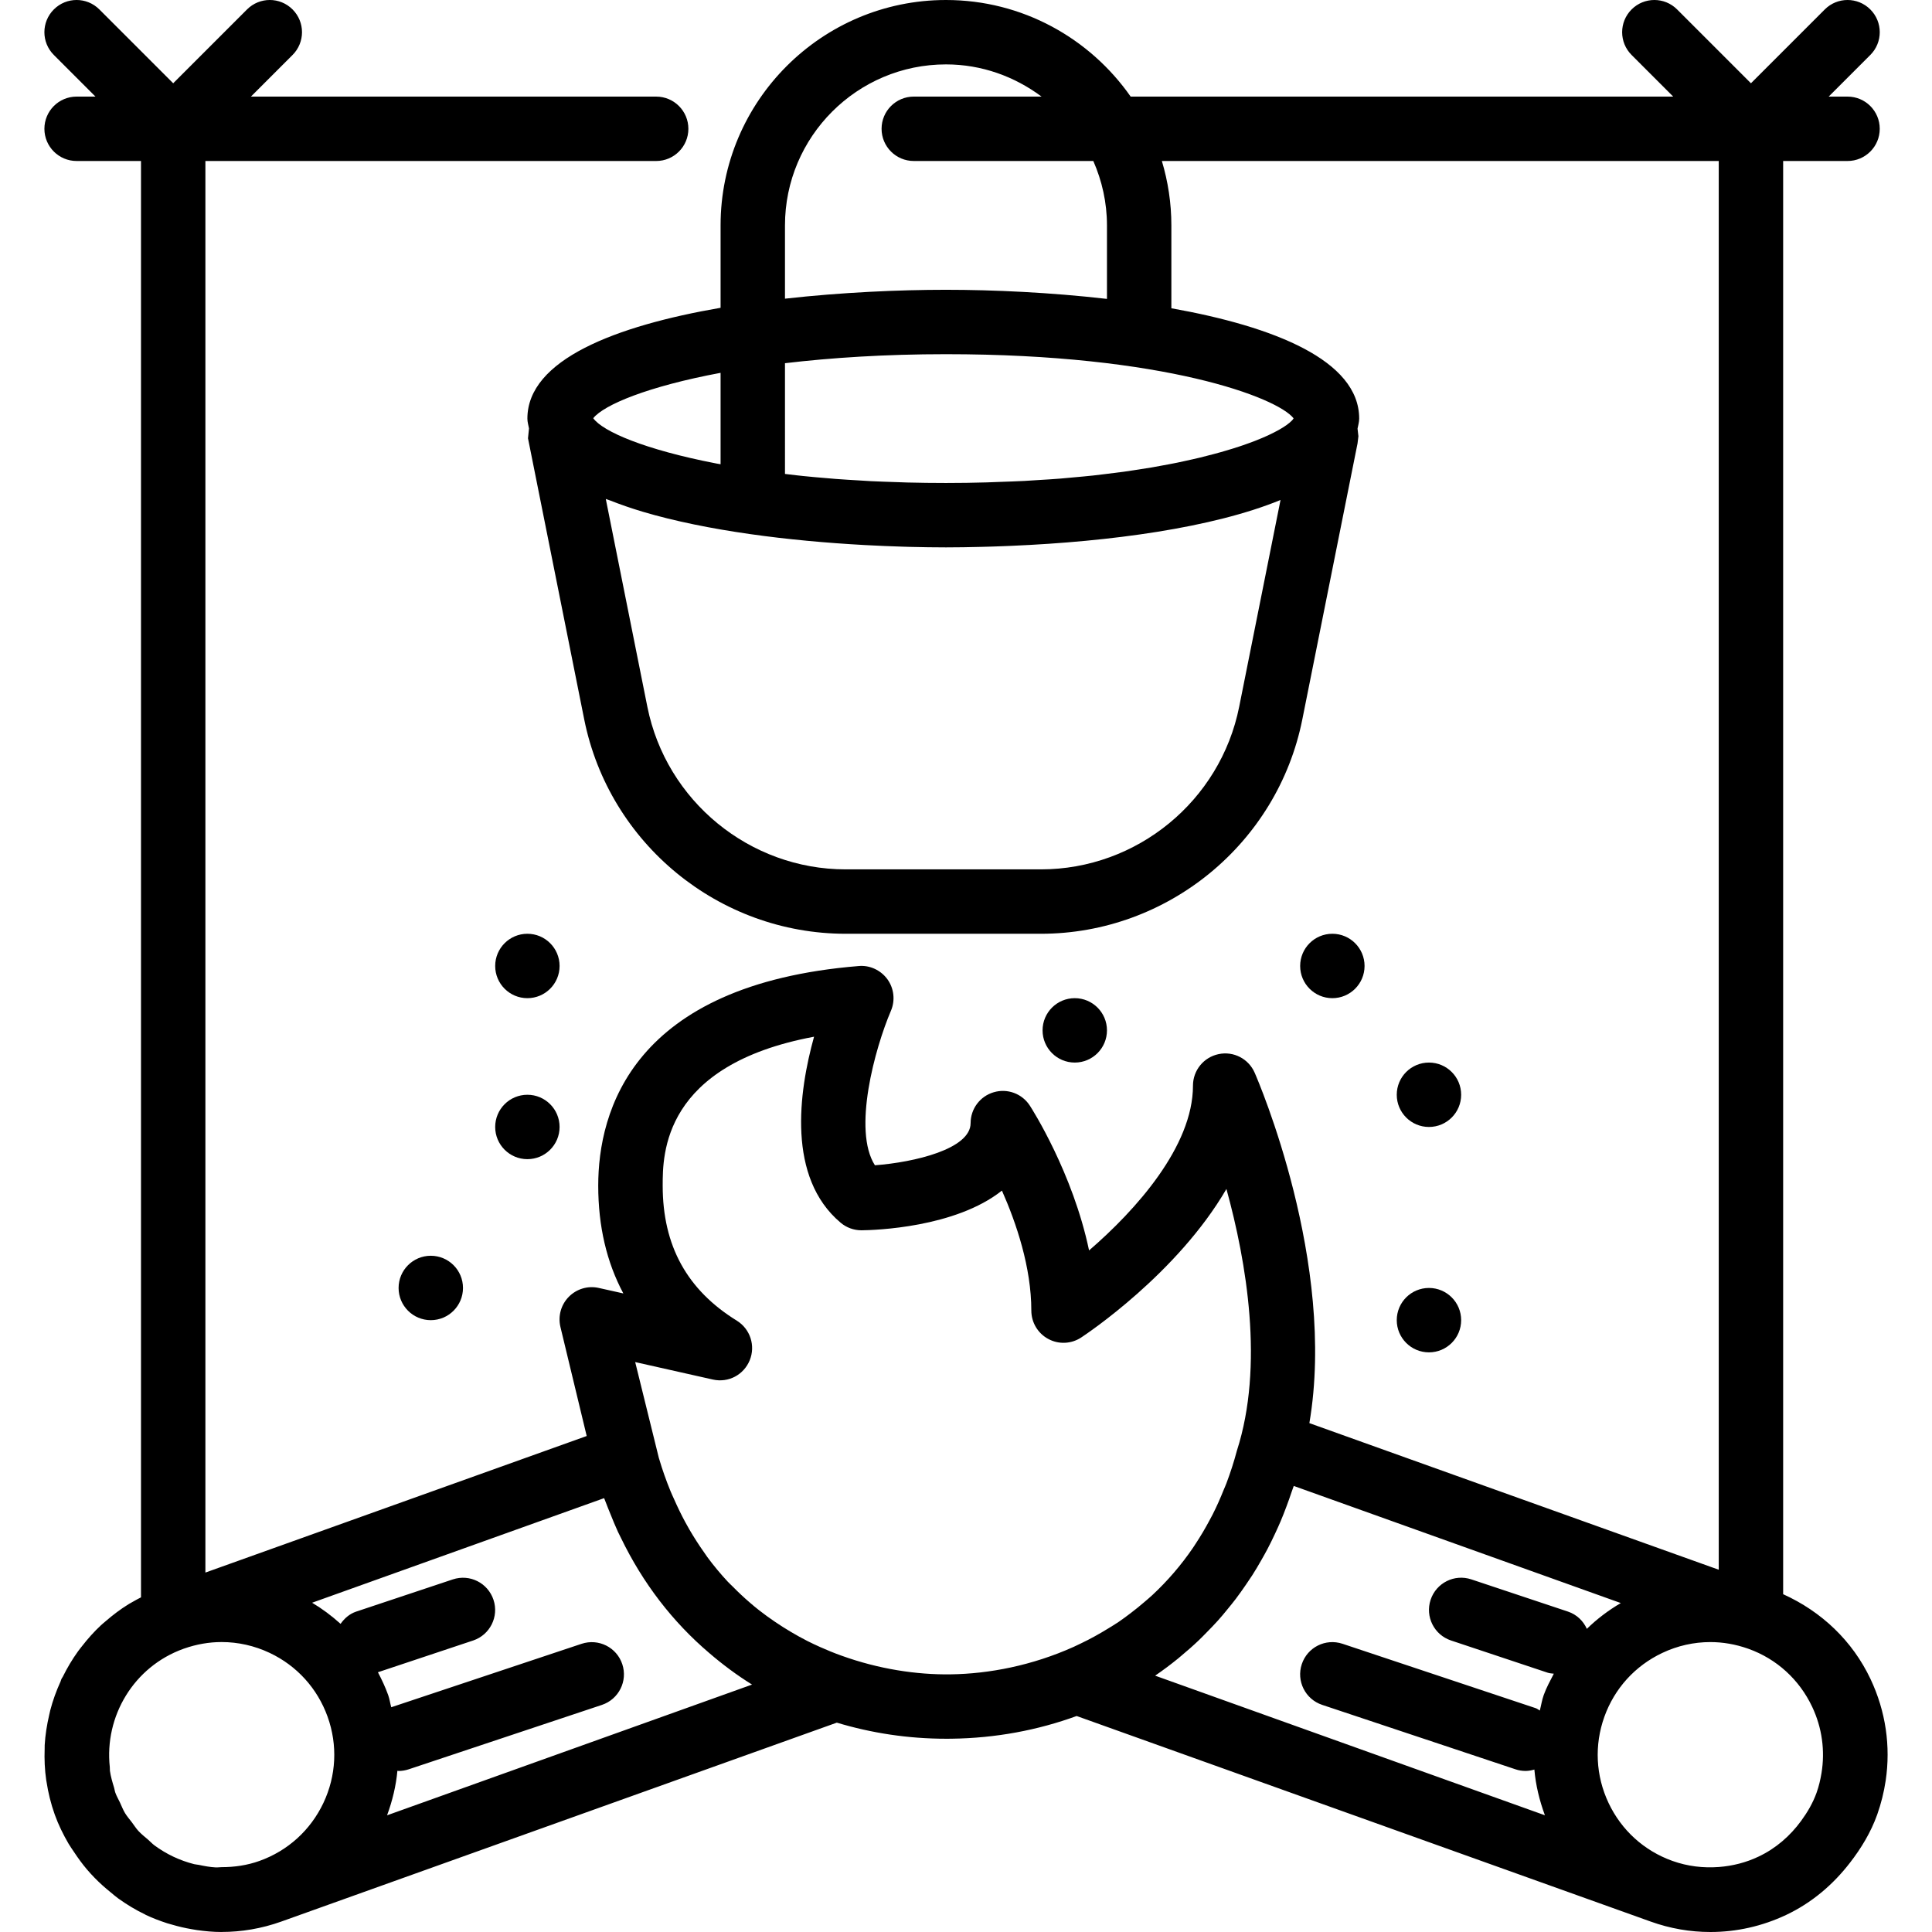 <?xml version="1.0" encoding="iso-8859-1"?>
<!-- Generator: Adobe Illustrator 19.0.0, SVG Export Plug-In . SVG Version: 6.00 Build 0)  -->
<svg version="1.1" id="Capa_1" xmlns="http://www.w3.org/2000/svg" xmlns:xlink="http://www.w3.org/1999/xlink" x="0px" y="0px"
	 viewBox="0 0 60.002 60.002" style="enable-background:new 0 0 60.002 60.002;" xml:space="preserve">
<g>
	<circle cx="41.379" cy="30" r="1"/>
	<circle cx="44.379" cy="34" r="1"/>
	<circle cx="44.379" cy="41" r="1"/>
	<circle cx="16.379" cy="30" r="1"/>
	<circle cx="16.379" cy="35" r="1"/>
	<circle cx="13.379" cy="40" r="1"/>
	<circle cx="33.379" cy="32" r="1"/>
	<path d="M58.563,55.303c0.16-1.067,0.002-2.157-0.469-3.154c-0.563-1.192-1.526-2.101-2.715-2.638V5h2c0.553,0,1-0.448,1-1
		s-0.447-1-1-1h-0.586l1.293-1.293c0.391-0.391,0.391-1.023,0-1.414s-1.023-0.391-1.414,0l-2.293,2.293l-2.293-2.293
		c-0.391-0.391-1.023-0.391-1.414,0s-0.391,1.023,0,1.414L51.965,3h-16.85c-1.267-1.811-3.364-3-5.736-3c-3.859,0-7,3.14-7,7v2.559
		c-3.25,0.561-6,1.61-6,3.441c0,0.107,0.032,0.205,0.05,0.306l-0.031,0.306l1.746,8.73C18.916,26.2,22.331,29,26.264,29h6.063
		c3.934,0,7.348-2.8,8.119-6.657l1.715-8.572l0.027-0.223l-0.027-0.236c0.019-0.103,0.051-0.203,0.051-0.312
		c0-1.814-2.664-2.861-5.833-3.426V7c0-0.695-0.105-1.366-0.295-2h17.295v43.751l-12.714-4.553
		c0.848-4.969-1.585-10.622-1.699-10.883c-0.189-0.433-0.656-0.676-1.121-0.577c-0.463,0.097-0.795,0.505-0.795,0.979
		c0,1.889-1.778,3.868-3.227,5.118c-0.505-2.411-1.772-4.394-1.839-4.497c-0.24-0.372-0.696-0.543-1.123-0.416
		c-0.425,0.125-0.717,0.516-0.717,0.959c0,0.805-1.748,1.216-2.972,1.309c-0.699-1.09,0-3.633,0.497-4.797
		c0.138-0.322,0.097-0.694-0.107-0.978c-0.206-0.285-0.551-0.445-0.893-0.413c-7.039,0.574-8.09,4.519-8.09,6.82
		c0,1.26,0.261,2.378,0.78,3.348L18.598,40c-0.336-0.077-0.689,0.028-0.932,0.274c-0.243,0.246-0.341,0.6-0.261,0.936l0.816,3.388
		L6.379,48.839V5h14c0.553,0,1-0.448,1-1s-0.447-1-1-1H7.793l1.293-1.293c0.391-0.391,0.391-1.023,0-1.414s-1.023-0.391-1.414,0
		L5.379,2.586L3.086,0.293c-0.391-0.391-1.023-0.391-1.414,0s-0.391,1.023,0,1.414L2.965,3H2.379c-0.553,0-1,0.448-1,1s0.447,1,1,1
		h2v44.609c-0.087,0.044-0.173,0.09-0.257,0.139c-0.039,0.022-0.079,0.042-0.117,0.066c-0.26,0.159-0.5,0.342-0.726,0.538
		c-0.049,0.042-0.099,0.082-0.146,0.126c-0.215,0.2-0.409,0.419-0.587,0.648c-0.041,0.053-0.084,0.104-0.123,0.159
		c-0.18,0.25-0.337,0.515-0.473,0.79c-0.013,0.026-0.032,0.047-0.044,0.073C1.895,52.173,1.891,52.2,1.88,52.224
		c-0.131,0.288-0.24,0.587-0.32,0.895c-0.013,0.048-0.021,0.097-0.033,0.146c-0.071,0.306-0.121,0.617-0.139,0.934
		c-0.002,0.037,0,0.073-0.001,0.11c-0.012,0.324,0.001,0.651,0.049,0.979c0.002,0.015,0.006,0.029,0.008,0.044
		c0.052,0.343,0.136,0.686,0.257,1.025c0.115,0.32,0.262,0.617,0.427,0.901c0.051,0.088,0.111,0.169,0.167,0.254
		c0.125,0.19,0.257,0.372,0.402,0.543c0.077,0.091,0.157,0.178,0.24,0.263c0.156,0.161,0.322,0.308,0.495,0.448
		c0.08,0.065,0.156,0.134,0.24,0.194c0.263,0.188,0.538,0.356,0.829,0.495c0.01,0.005,0.019,0.013,0.029,0.017
		c0.216,0.102,0.437,0.185,0.66,0.258c0.05,0.016,0.101,0.028,0.151,0.043c0.2,0.059,0.401,0.106,0.605,0.141
		c0.058,0.01,0.116,0.021,0.174,0.029c0.251,0.035,0.502,0.059,0.755,0.059c0.003,0,0.005-0.001,0.008-0.001c0,0,0.001,0,0.002,0
		c0.614,0,1.238-0.104,1.849-0.322L25.989,53.5c1.071,0.323,2.21,0.5,3.402,0.5c0.053,0,0.104,0,0.157-0.001
		c1.378-0.017,2.685-0.266,3.89-0.705l17.829,6.385c0.602,0.216,1.226,0.323,1.848,0.323c0.002,0,0.004,0,0.007,0
		c0.001,0,0.003,0,0.004,0c0.801,0,1.6-0.178,2.346-0.53c0.796-0.376,1.456-0.94,1.979-1.617c0.351-0.452,0.651-0.946,0.849-1.499
		C58.422,56.011,58.51,55.658,58.563,55.303z M22.264,14.398c-0.01-0.002-0.02-0.004-0.03-0.006c-2.201-0.426-3.514-0.99-3.81-1.404
		c0.338-0.42,1.704-0.988,3.955-1.409v2.839C22.342,14.411,22.301,14.405,22.264,14.398z M38.485,21.951
		C37.9,24.876,35.31,27,32.327,27h-6.063c-2.983,0-5.574-2.124-6.159-5.049l-1.291-6.455c0.038,0.016,0.085,0.027,0.123,0.043
		c0.321,0.126,0.658,0.245,1.019,0.352c0.001,0,0.001,0,0.002,0.001c2.01,0.597,4.562,0.907,6.871,1.034
		c0.019,0.001,0.037,0.002,0.055,0.003c0.397,0.021,0.784,0.038,1.162,0.049c0.067,0.002,0.134,0.005,0.2,0.006
		C28.638,16.994,29.02,17,29.379,17c0.35,0,0.721-0.006,1.102-0.016c0.236-0.005,0.473-0.014,0.711-0.023
		c0.072-0.003,0.144-0.006,0.217-0.009c3.062-0.13,6.251-0.558,8.36-1.424L38.485,21.951z M40.175,12.992
		c-0.015,0.022-0.025,0.042-0.048,0.065c-0.002,0.002-0.003,0.003-0.005,0.005c-0.041,0.042-0.094,0.087-0.159,0.134
		c-0.003,0.002-0.006,0.004-0.008,0.006c-0.065,0.046-0.142,0.095-0.229,0.144c-0.006,0.003-0.012,0.007-0.018,0.01
		c-0.086,0.048-0.184,0.098-0.291,0.148c-0.012,0.006-0.025,0.012-0.037,0.018c-0.104,0.048-0.219,0.097-0.343,0.146
		c-0.022,0.009-0.042,0.017-0.065,0.026c-0.119,0.046-0.25,0.093-0.386,0.14c-0.034,0.012-0.066,0.023-0.101,0.034
		c-0.132,0.044-0.275,0.088-0.423,0.131c-0.047,0.014-0.092,0.028-0.14,0.041c-0.144,0.041-0.299,0.081-0.457,0.121
		c-0.061,0.016-0.12,0.031-0.183,0.047c-0.156,0.038-0.322,0.074-0.49,0.111c-0.076,0.016-0.149,0.033-0.227,0.049
		c-0.166,0.034-0.344,0.067-0.522,0.099c-0.091,0.017-0.179,0.034-0.273,0.05c-0.178,0.03-0.366,0.059-0.555,0.087
		c-0.106,0.016-0.207,0.032-0.316,0.047c-0.189,0.026-0.39,0.05-0.589,0.074c-0.12,0.014-0.236,0.03-0.36,0.043
		c-0.203,0.022-0.417,0.041-0.63,0.06c-0.132,0.012-0.259,0.025-0.396,0.036c-0.223,0.018-0.46,0.032-0.694,0.046
		c-0.137,0.009-0.269,0.019-0.409,0.026c-0.254,0.013-0.521,0.022-0.786,0.031c-0.134,0.005-0.261,0.012-0.398,0.015
		C30.231,14.994,29.812,15,29.379,15c-0.411,0-0.811-0.005-1.201-0.015c-0.105-0.003-0.204-0.008-0.308-0.011
		c-0.281-0.009-0.562-0.018-0.832-0.031c-0.109-0.005-0.211-0.013-0.318-0.02c-0.259-0.015-0.518-0.03-0.766-0.049
		c-0.088-0.007-0.17-0.015-0.256-0.022c-0.259-0.021-0.516-0.043-0.763-0.069c-0.071-0.007-0.137-0.016-0.207-0.023
		c-0.119-0.013-0.233-0.027-0.349-0.041V11.28c1.439-0.17,3.108-0.28,5-0.28C36.165,11,39.674,12.349,40.175,12.992z M34.379,7
		v2.283C32.62,9.081,30.844,9,29.379,9c-1.466,0-3.24,0.079-5,0.276V7c0-2.757,2.243-5,5-5c1.116,0,2.136,0.38,2.969,1h-3.969
		c-0.553,0-1,0.448-1,1s0.447,1,1,1h5.576C34.224,5.614,34.379,6.288,34.379,7z M51.94,57.794c-0.88-0.315-1.584-0.954-1.983-1.799
		s-0.446-1.796-0.131-2.676c0.315-0.88,0.954-1.584,1.8-1.984c0.475-0.225,0.982-0.337,1.493-0.337c0.389,0,0.779,0.068,1.157,0.2
		l0.026,0.009c0.875,0.313,1.578,0.954,1.979,1.802c0.308,0.653,0.403,1.365,0.289,2.058c-0.034,0.206-0.082,0.412-0.154,0.613
		c-0.115,0.319-0.284,0.605-0.479,0.872c-0.341,0.466-0.783,0.854-1.323,1.109c-0.393,0.187-0.808,0.289-1.227,0.322
		C52.902,58.02,52.412,57.963,51.94,57.794z M6.883,50.997c0.51,0,1.019,0.113,1.493,0.337c0.845,0.399,1.483,1.104,1.799,1.984
		c0.315,0.88,0.269,1.831-0.131,2.676S8.94,57.479,8.06,57.794c-0.384,0.138-0.782,0.194-1.178,0.194
		c-0.06,0-0.121,0.011-0.181,0.008c-0.178-0.009-0.353-0.042-0.528-0.079c-0.047-0.01-0.096-0.01-0.143-0.022
		c-0.22-0.056-0.436-0.133-0.646-0.232c-0.209-0.099-0.405-0.217-0.587-0.351c-0.07-0.052-0.129-0.118-0.195-0.175
		c-0.105-0.09-0.214-0.176-0.308-0.278c-0.074-0.081-0.132-0.176-0.199-0.264c-0.072-0.095-0.151-0.184-0.213-0.287
		c-0.062-0.103-0.106-0.22-0.158-0.331c-0.047-0.1-0.103-0.193-0.141-0.299c-0.019-0.052-0.024-0.106-0.04-0.159
		c-0.053-0.173-0.104-0.347-0.129-0.522C3.41,54.959,3.414,54.92,3.41,54.88c-0.171-1.572,0.739-3.118,2.29-3.674l0.026-0.009
		C6.104,51.065,6.494,50.997,6.883,50.997z M12.021,56.378c0.166-0.451,0.278-0.913,0.321-1.383c0.012,0,0.024,0.006,0.036,0.006
		c0.104,0,0.211-0.017,0.316-0.052l6-2c0.523-0.175,0.807-0.741,0.632-1.265c-0.174-0.523-0.737-0.807-1.265-0.632l-5.91,1.97
		c-0.035-0.125-0.051-0.253-0.095-0.377c-0.089-0.249-0.2-0.483-0.319-0.71l2.957-0.986c0.523-0.175,0.807-0.741,0.632-1.265
		c-0.175-0.523-0.736-0.808-1.265-0.632l-3,1c-0.209,0.07-0.366,0.213-0.484,0.38c-0.274-0.248-0.569-0.468-0.884-0.656l9.069-3.248
		c0.015,0.043,0.035,0.083,0.05,0.126c0.046,0.125,0.097,0.246,0.147,0.369c0.075,0.186,0.15,0.372,0.233,0.552
		c0.03,0.065,0.063,0.126,0.094,0.19c0.678,1.401,1.602,2.605,2.742,3.574c0.418,0.359,0.86,0.688,1.328,0.979L12.021,56.378z
		 M29.522,52c-1.059,0.015-2.233-0.164-3.387-0.58c-0.227-0.081-0.447-0.171-0.664-0.268c-0.132-0.059-0.264-0.121-0.395-0.187
		c-0.177-0.089-0.348-0.186-0.516-0.285c-0.168-0.099-0.333-0.204-0.496-0.315c-0.166-0.114-0.33-0.23-0.487-0.354
		c-0.1-0.078-0.198-0.16-0.295-0.244c-0.181-0.156-0.355-0.319-0.523-0.49c-0.052-0.052-0.106-0.101-0.157-0.155
		c-0.224-0.241-0.436-0.495-0.633-0.762c-0.034-0.046-0.065-0.095-0.098-0.142c-0.163-0.229-0.316-0.468-0.46-0.715
		c-0.043-0.074-0.085-0.149-0.126-0.225c-0.129-0.237-0.246-0.482-0.357-0.733c-0.035-0.079-0.072-0.155-0.105-0.237
		c-0.133-0.326-0.253-0.661-0.355-1.01c-0.001-0.005-0.003-0.009-0.005-0.014l-0.736-2.982l2.411,0.542
		c0.486,0.109,0.961-0.146,1.146-0.598s0.016-0.972-0.399-1.229c-1.551-0.958-2.304-2.331-2.304-4.196c0-0.971,0-3.745,4.701-4.624
		c-0.479,1.724-0.844,4.373,0.826,5.777c0.18,0.152,0.408,0.235,0.644,0.235c0.004,0,0.008,0,0.011,0
		c0.389-0.004,2.902-0.078,4.354-1.233c0.447,1.009,0.913,2.383,0.913,3.727c0,0.368,0.202,0.706,0.525,0.88
		c0.323,0.176,0.717,0.158,1.023-0.044c0.163-0.107,2.985-1.987,4.511-4.613c0.623,2.263,1.176,5.49,0.324,8.132
		c-0.092,0.348-0.202,0.684-0.325,1.011c-0.025,0.068-0.055,0.13-0.082,0.197c-0.105,0.263-0.218,0.52-0.344,0.767
		c-0.031,0.061-0.063,0.12-0.095,0.179c-0.135,0.253-0.28,0.499-0.436,0.735c-0.028,0.042-0.055,0.086-0.084,0.128
		c-0.367,0.537-0.789,1.026-1.26,1.465c-0.081,0.075-0.165,0.144-0.248,0.216c-0.139,0.12-0.282,0.235-0.429,0.347
		c-0.122,0.092-0.244,0.184-0.369,0.269c-0.103,0.07-0.212,0.134-0.318,0.2c-0.279,0.172-0.562,0.329-0.851,0.467
		c-0.077,0.037-0.153,0.075-0.232,0.11C32.062,51.723,30.723,51.984,29.522,52z M36.588,51.508c0.031-0.025,0.06-0.051,0.09-0.076
		c0.187-0.156,0.371-0.316,0.547-0.484c0.081-0.077,0.159-0.158,0.238-0.238c0.122-0.124,0.243-0.248,0.36-0.378
		c0.106-0.117,0.206-0.239,0.306-0.362c0.085-0.104,0.17-0.207,0.251-0.314c0.109-0.144,0.213-0.292,0.316-0.442
		c0.068-0.099,0.135-0.197,0.2-0.298c0.1-0.156,0.194-0.317,0.286-0.479c0.061-0.108,0.122-0.215,0.18-0.325
		c0.083-0.157,0.16-0.317,0.236-0.479c0.059-0.127,0.118-0.254,0.173-0.384c0.064-0.151,0.124-0.305,0.182-0.461
		c0.055-0.147,0.109-0.295,0.158-0.445c0.022-0.065,0.048-0.128,0.069-0.194l10.157,3.637c-0.386,0.227-0.739,0.493-1.054,0.801
		c-0.111-0.244-0.313-0.444-0.587-0.536l-3-1c-0.527-0.176-1.09,0.109-1.265,0.632c-0.175,0.524,0.108,1.09,0.632,1.265l3,1
		c0.065,0.022,0.13,0.024,0.194,0.032c-0.112,0.217-0.23,0.43-0.314,0.664c-0.056,0.157-0.079,0.32-0.121,0.48
		c-0.044-0.023-0.079-0.057-0.127-0.073l-6-2c-0.529-0.175-1.09,0.109-1.265,0.632c-0.175,0.524,0.108,1.09,0.632,1.265l6,2
		C47.168,54.984,47.274,55,47.379,55c0.094,0,0.186-0.018,0.274-0.043c0.041,0.483,0.157,0.957,0.327,1.42l-12.105-4.336
		C36.119,51.874,36.357,51.696,36.588,51.508z"/>
</g>
<g>
</g>
<g>
</g>
<g>
</g>
<g>
</g>
<g>
</g>
<g>
</g>
<g>
</g>
<g>
</g>
<g>
</g>
<g>
</g>
<g>
</g>
<g>
</g>
<g>
</g>
<g>
</g>
<g>
</g>
</svg>
